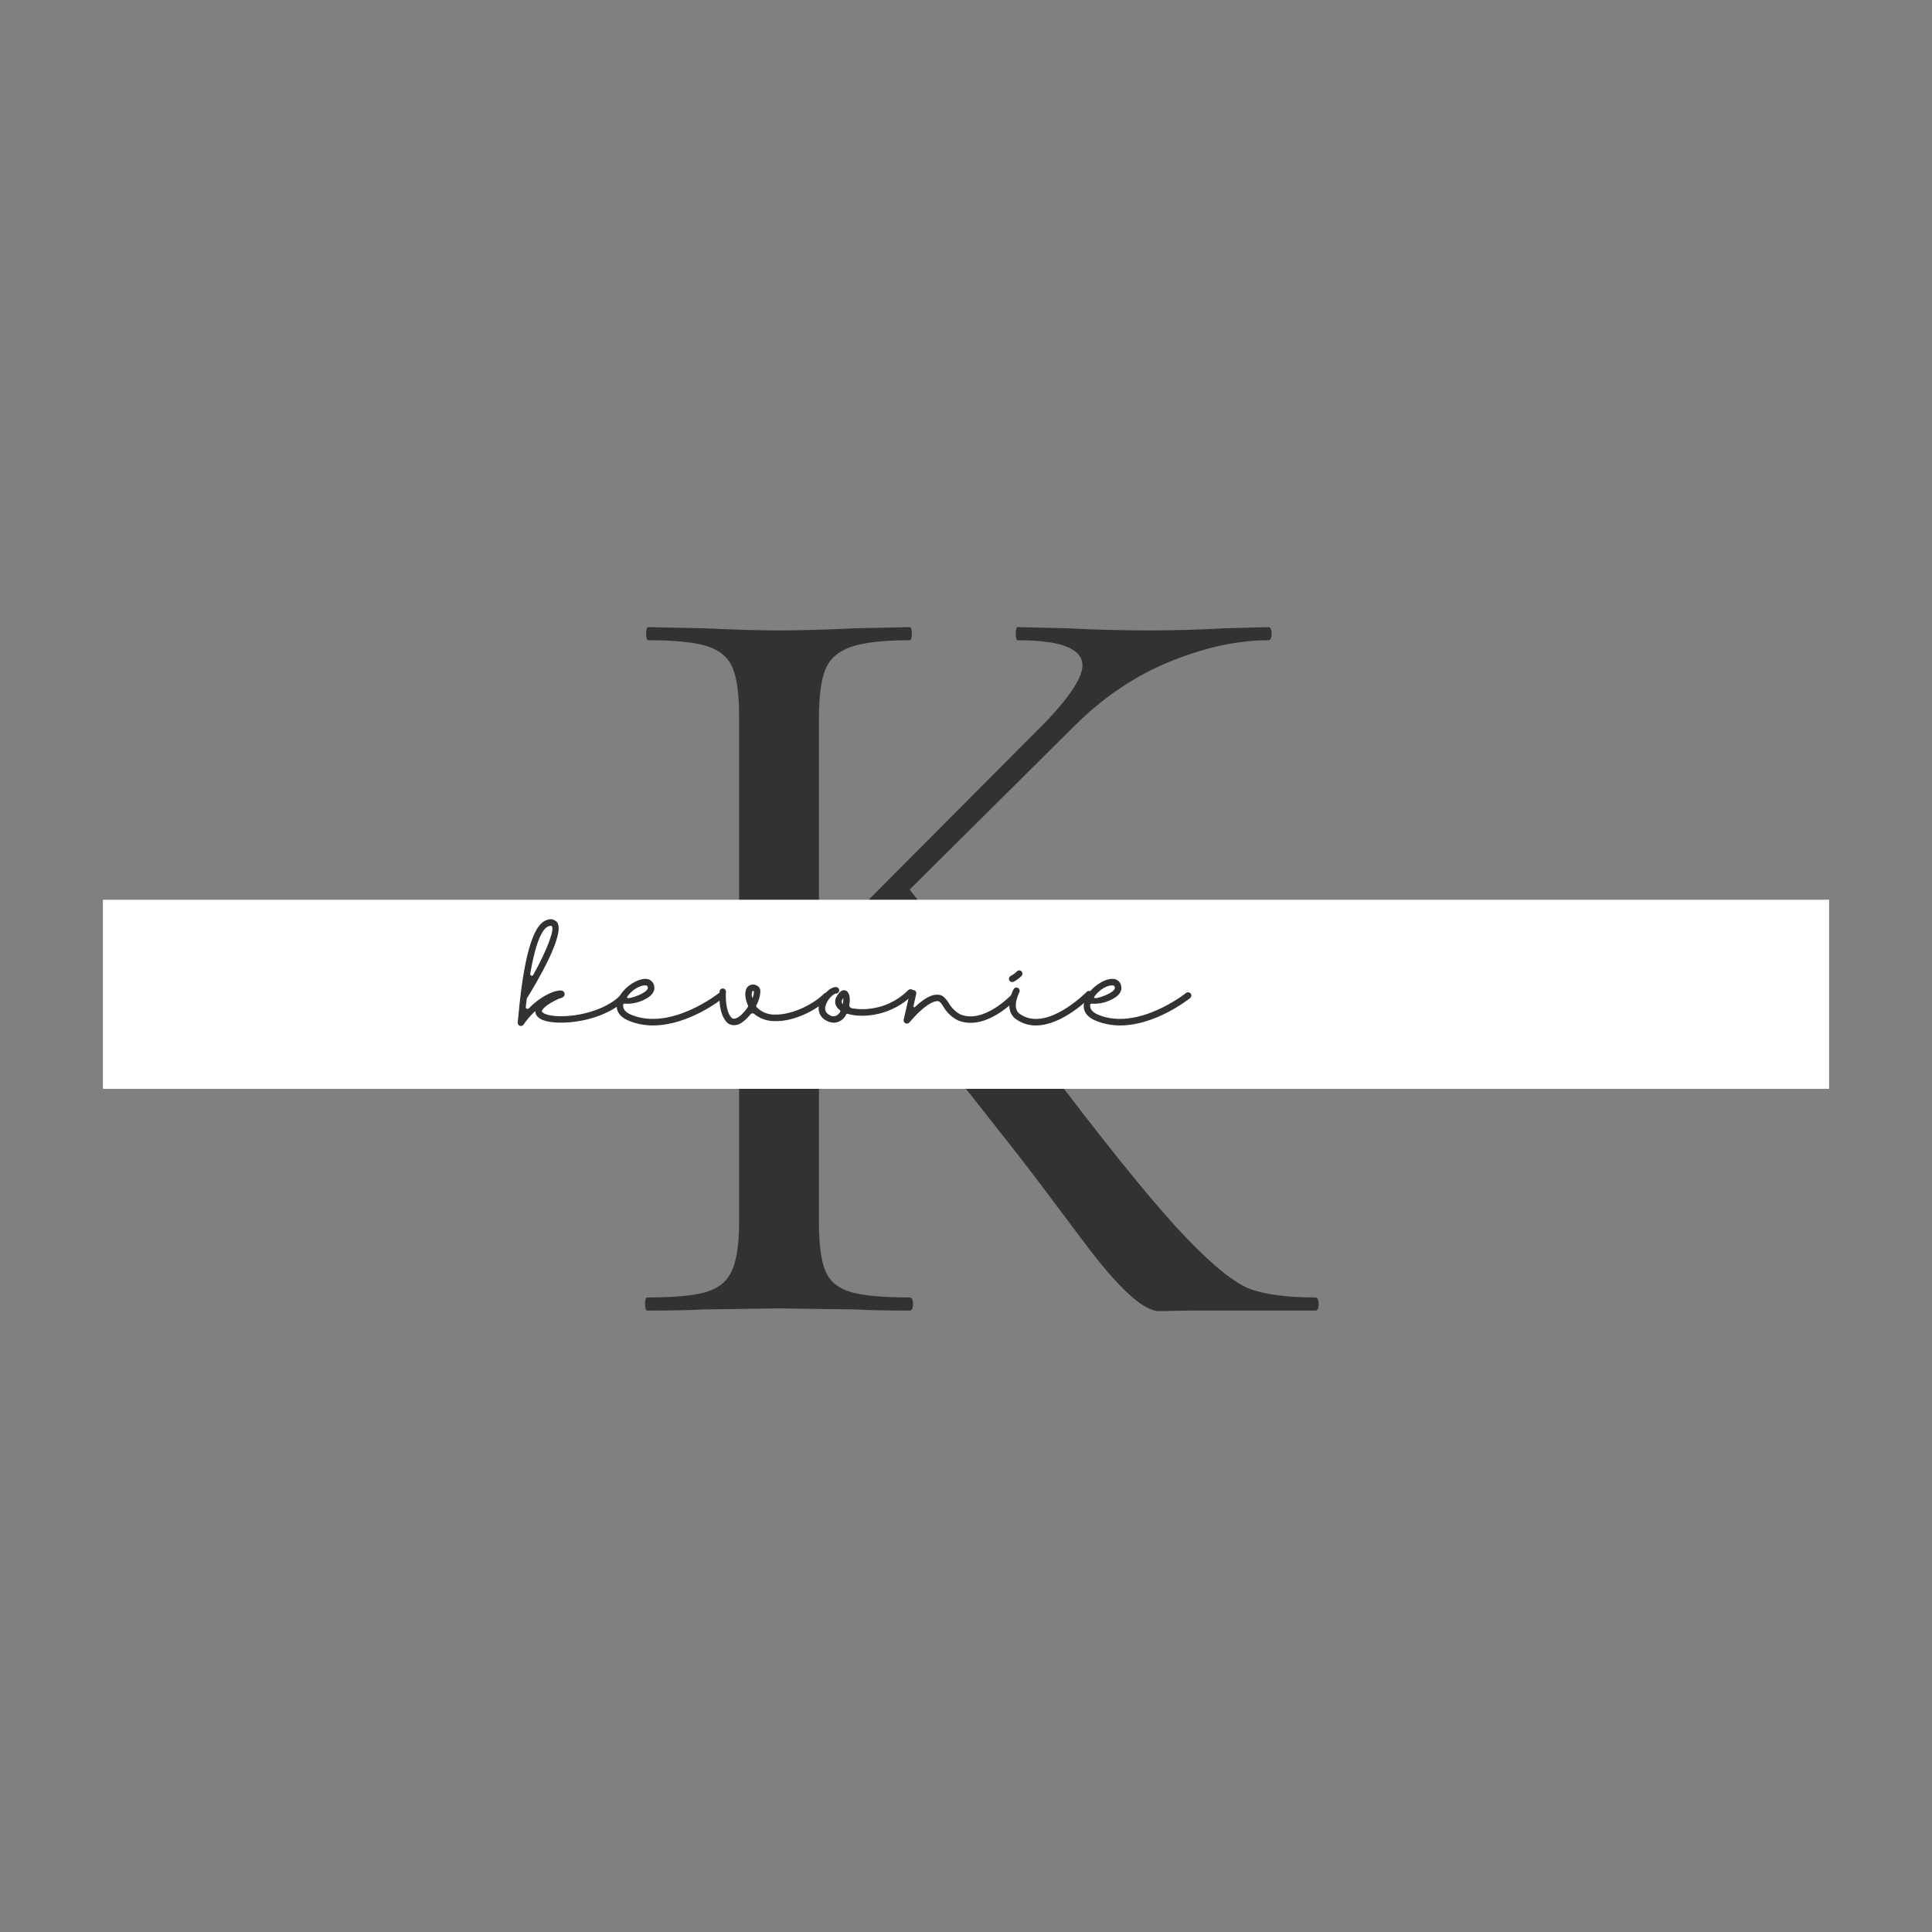 <svg version="1.0" preserveAspectRatio="xMidYMid meet" height="500" viewBox="0 0 375 375" zoomAndPan="magnify" width="500" xmlns:xlink="http://www.w3.org/1999/xlink" xmlns="http://www.w3.org/2000/svg"><rect x="0" y="0" width="375" height="375" fill="#808080" stroke="none"/><defs><g></g><clipPath id="6b0ff2101d"><path clip-rule="nonzero" d="M 19.973 174.641 L 355.027 174.641 L 355.027 211.344 L 19.973 211.344 Z M 19.973 174.641"></path></clipPath></defs><g fill-opacity="1" fill="#323232"><g transform="translate(118.411, 254.381)"><g><path d="M 136.906 -2.547 C 137.32 -2.547 137.531 -2.117 137.531 -1.266 C 137.531 -0.422 137.32 0 136.906 0 L 113.125 0 C 111.852 0 109.695 0.035 106.656 0.109 C 103.613 0.18 98.727 -4.273 92 -13.266 C 85.281 -22.254 80.863 -28.094 78.75 -30.781 L 47.125 -70.891 L 40.547 -64.531 L 40.547 -17.188 C 40.547 -12.801 40.969 -9.617 41.812 -7.641 C 42.664 -5.66 44.289 -4.316 46.688 -3.609 C 49.094 -2.898 52.914 -2.547 58.156 -2.547 C 58.582 -2.547 58.797 -2.117 58.797 -1.266 C 58.797 -0.422 58.582 0 58.156 0 C 53.625 0 50.156 -0.07 47.75 -0.219 L 32.688 -0.422 L 18.047 -0.219 C 15.359 -0.07 11.75 0 7.219 0 C 6.938 0 6.797 -0.422 6.797 -1.266 C 6.797 -2.117 6.938 -2.547 7.219 -2.547 C 12.445 -2.547 16.266 -2.898 18.672 -3.609 C 21.078 -4.316 22.738 -5.695 23.656 -7.75 C 24.582 -9.801 25.047 -12.945 25.047 -17.188 L 25.047 -115.469 C 25.047 -119.707 24.617 -122.816 23.766 -124.797 C 22.922 -126.785 21.297 -128.164 18.891 -128.938 C 16.484 -129.719 12.66 -130.109 7.422 -130.109 C 7.141 -130.109 7 -130.531 7 -131.375 C 7 -132.227 7.141 -132.656 7.422 -132.656 L 18.047 -132.438 C 24.266 -132.156 29.145 -132.016 32.688 -132.016 C 36.789 -132.016 41.812 -132.156 47.75 -132.438 L 58.156 -132.656 C 58.438 -132.656 58.578 -132.227 58.578 -131.375 C 58.578 -130.531 58.438 -130.109 58.156 -130.109 C 53.062 -130.109 49.273 -129.68 46.797 -128.828 C 44.328 -127.984 42.664 -126.535 41.812 -124.484 C 40.969 -122.43 40.547 -119.285 40.547 -115.047 L 40.547 -70.047 L 84.906 -114.609 C 89.426 -119.422 91.688 -122.961 91.688 -125.234 C 91.688 -128.484 87.516 -130.109 79.172 -130.109 C 78.891 -130.109 78.75 -130.531 78.75 -131.375 C 78.75 -132.227 78.891 -132.656 79.172 -132.656 L 88.516 -132.438 C 94.172 -132.156 99.473 -132.016 104.422 -132.016 C 109.379 -132.016 114.406 -132.156 119.5 -132.438 L 127.781 -132.656 C 128.195 -132.656 128.406 -132.227 128.406 -131.375 C 128.406 -130.531 128.195 -130.109 127.781 -130.109 C 121.832 -130.109 115.461 -128.727 108.672 -125.969 C 101.879 -123.207 95.656 -119 90 -113.344 L 58.156 -81.719 L 88.719 -42.234 C 98.906 -28.93 106.648 -19.52 111.953 -14 C 117.266 -8.488 121.406 -5.203 124.375 -4.141 C 127.344 -3.078 131.52 -2.547 136.906 -2.547 Z M 136.906 -2.547"></path></g></g></g><g clip-path="url(#6b0ff2101d)"><path fill-rule="nonzero" fill-opacity="1" d="M 19.973 174.641 L 355.152 174.641 L 355.152 211.441 L 19.973 211.441 Z M 19.973 174.641" fill="#ffffff"></path></g><g fill-opacity="1" fill="#323232"><g transform="translate(101.428, 198.992)"><g><path d="M 19.816 -5.688 C 19.578 -5.926 19.172 -5.949 18.906 -5.711 C 14.949 -1.871 7.004 -1.105 4.391 -2.184 C 4.008 -2.352 3.766 -2.543 3.742 -2.688 C 3.742 -3.023 4.414 -3.91 7.004 -5.133 C 7.559 -5.277 8.156 -5.469 8.18 -6.023 C 8.156 -6.309 7.988 -6.598 7.703 -6.695 C 6.91 -6.957 4.078 -6.168 1.199 -3.262 C 1.105 -3.168 0.938 -3.145 0.816 -3.191 C 0.672 -3.262 0.602 -3.406 0.625 -3.551 C 0.695 -4.102 0.742 -4.629 0.816 -5.16 C 0.816 -5.184 0.84 -5.184 0.84 -5.207 C 2.641 -8.086 8.348 -17.707 6.719 -19.961 C 6.262 -20.512 5.52 -20.73 4.848 -20.465 C 1.246 -19.578 -0.145 -9.355 -0.938 -0.527 C -0.961 -0.238 -0.793 0.023 -0.527 0.121 C -0.266 0.215 0.023 0.121 0.191 -0.121 C 0.816 -1.008 1.512 -1.848 2.305 -2.59 C 2.398 -2.711 2.496 -2.688 2.496 -2.664 C 2.496 -2.16 2.758 -1.488 3.91 -1.008 C 6.863 0.191 15.402 -0.551 19.793 -4.797 C 19.914 -4.918 19.984 -5.062 19.984 -5.23 C 19.984 -5.398 19.914 -5.566 19.816 -5.688 Z M 5.16 -19.242 C 5.254 -19.266 5.375 -19.289 5.496 -19.289 C 5.59 -19.289 5.664 -19.266 5.688 -19.219 C 6.191 -18.547 4.918 -14.898 2.062 -9.742 C 1.992 -9.621 1.824 -9.574 1.703 -9.621 C 1.559 -9.668 1.465 -9.812 1.488 -9.957 C 2.688 -16.961 4.078 -18.977 5.16 -19.242 Z M 5.16 -19.242"></path></g></g></g><g fill-opacity="1" fill="#323232"><g transform="translate(120.33, 198.992)"><g><path d="M 20.129 -6.168 C 20.008 -6.285 19.867 -6.383 19.699 -6.383 C 19.531 -6.406 19.363 -6.359 19.242 -6.262 C 19.145 -6.191 9.91 1.152 2.207 -2.016 C 0.648 -2.664 0.574 -3.504 0.625 -3.957 C 0.625 -4.031 0.648 -4.102 0.719 -4.152 C 0.77 -4.199 0.863 -4.199 0.938 -4.176 C 2.496 -4.078 4.055 -4.488 5.398 -5.328 C 6.551 -6.07 6.742 -6.887 6.668 -7.414 C 6.621 -8.277 5.926 -8.973 5.039 -8.996 C 3.145 -9.094 -0.023 -6.836 -0.551 -4.438 C -0.77 -3.551 -0.742 -1.871 1.727 -0.863 C 3.238 -0.238 4.824 0.047 6.43 0.047 C 13.316 0.047 19.699 -5.016 20.035 -5.277 C 20.152 -5.375 20.25 -5.543 20.25 -5.688 C 20.273 -5.855 20.227 -6.023 20.129 -6.168 Z M 1.488 -5.637 C 2.422 -6.934 3.984 -7.797 4.965 -7.727 C 5.23 -7.727 5.375 -7.629 5.422 -7.27 C 5.445 -7.031 5.184 -6.695 4.703 -6.383 C 3.719 -5.734 0.77 -4.68 1.488 -5.637 Z M 1.488 -5.637"></path></g></g></g><g fill-opacity="1" fill="#323232"><g transform="translate(139.545, 198.992)"><g><path d="M 21.234 -6.07 C 21.113 -6.191 20.945 -6.262 20.801 -6.262 C 20.633 -6.262 20.465 -6.191 20.344 -6.07 C 18.332 -4.055 14.203 -1.992 10.895 -2.062 C 9.574 -2.016 8.277 -2.52 7.34 -3.48 C 7.316 -3.504 7.27 -3.551 7.246 -3.598 C 7.223 -3.672 7.223 -3.742 7.246 -3.84 C 7.727 -4.68 8.012 -5.637 8.039 -6.621 C 8.039 -7.102 7.75 -7.535 7.293 -7.727 C 6.668 -8.062 5.855 -7.895 5.445 -7.293 C 4.895 -6.504 5.086 -5.016 5.637 -3.84 C 5.664 -3.742 5.664 -3.672 5.637 -3.574 C 5.254 -2.977 4.797 -2.445 4.293 -1.969 C 3.789 -1.512 3.07 -1.055 2.52 -1.367 C 1.297 -2.543 1.273 -5.445 1.367 -6.453 C 1.391 -6.789 1.152 -7.102 0.816 -7.125 C 0.48 -7.172 0.168 -6.934 0.121 -6.574 C 0.121 -6.406 -0.289 -2.207 1.703 -0.383 C 1.727 -0.359 1.777 -0.336 1.801 -0.336 C 2.137 -0.121 2.52 0 2.902 0 C 3.43 0 3.934 -0.168 4.367 -0.457 C 5.039 -0.91 5.637 -1.488 6.141 -2.137 C 6.238 -2.23 6.383 -2.305 6.527 -2.305 C 6.668 -2.305 6.812 -2.254 6.91 -2.137 C 8.012 -1.246 9.43 -0.77 10.867 -0.793 C 14.707 -0.695 19.051 -3 21.234 -5.184 C 21.352 -5.301 21.426 -5.469 21.426 -5.637 C 21.426 -5.805 21.352 -5.949 21.234 -6.07 Z M 6.551 -5.375 C 6.527 -5.328 6.453 -5.328 6.453 -5.375 C 6.336 -5.758 6.336 -6.191 6.477 -6.574 C 6.527 -6.621 6.574 -6.668 6.645 -6.668 C 6.695 -6.645 6.742 -6.621 6.789 -6.574 C 6.789 -6.141 6.719 -5.734 6.551 -5.375 Z M 6.551 -5.375"></path></g></g></g><g fill-opacity="1" fill="#323232"><g transform="translate(159.695, 198.992)"><g><path d="M 17.492 -6.812 C 17.371 -6.934 17.227 -6.98 17.059 -6.98 C 16.891 -6.98 16.723 -6.934 16.602 -6.812 C 13.723 -3.934 9.645 -2.613 5.637 -3.285 C 5.328 -3.359 5.109 -3.648 5.16 -3.957 C 5.352 -5.109 5.254 -6.285 4.582 -6.668 C 4.152 -6.91 3.504 -6.934 2.734 -5.637 C 2.445 -5.207 2.352 -4.68 2.445 -4.176 C 2.566 -3.672 2.879 -3.215 3.312 -2.949 C 3.574 -2.734 3.262 -2.375 3.094 -2.207 C 2.641 -1.656 1.848 -1.559 1.297 -1.992 C 0.602 -2.305 0.289 -3.07 0.551 -3.766 C 0.863 -5.039 2.113 -6.141 2.566 -6.141 C 2.902 -6.141 3.191 -6.43 3.191 -6.766 C 3.215 -7.102 2.926 -7.391 2.59 -7.414 L 2.566 -7.414 C 1.367 -7.414 -0.238 -5.781 -0.672 -4.078 C -1.078 -2.832 -0.504 -1.465 0.695 -0.887 C 1.152 -0.625 1.656 -0.504 2.184 -0.48 C 3.215 -0.527 4.125 -1.152 4.559 -2.113 C 4.605 -2.184 4.727 -2.23 4.824 -2.207 C 7.871 -1.297 13.438 -1.871 17.492 -5.902 C 17.609 -6.023 17.684 -6.191 17.684 -6.359 C 17.684 -6.527 17.609 -6.695 17.492 -6.812 Z M 3.91 -4.078 C 3.648 -4.32 3.598 -4.703 3.816 -4.992 C 3.887 -5.109 3.934 -5.184 3.984 -5.254 C 4.008 -4.871 3.984 -4.461 3.91 -4.078 Z M 3.91 -4.078"></path></g></g></g><g fill-opacity="1" fill="#323232"><g transform="translate(176.271, 198.992)"><g><path d="M 20.969 -5.973 C 20.824 -6.07 20.68 -6.141 20.512 -6.141 C 20.344 -6.117 20.176 -6.047 20.082 -5.926 C 20.008 -5.879 14.73 -0.238 10.148 -2.086 C 9.164 -2.613 8.375 -3.406 7.82 -4.391 C 7.629 -4.703 7.391 -5.016 7.102 -5.301 C 6.789 -5.688 6.309 -5.902 5.805 -5.926 C 4.582 -6.023 3.094 -5.207 1.32 -3.527 C 1.273 -3.48 1.199 -3.453 1.129 -3.504 C 1.055 -3.527 1.008 -3.621 1.031 -3.695 L 1.559 -6.047 C 1.656 -6.383 1.441 -6.742 1.105 -6.812 C 0.77 -6.887 0.434 -6.668 0.336 -6.336 L -0.863 -1.078 C -0.938 -0.793 -0.793 -0.504 -0.527 -0.383 C -0.266 -0.238 0.047 -0.312 0.238 -0.527 C 3.453 -4.293 5.086 -4.656 5.664 -4.68 C 6.238 -4.703 6.598 -3.957 6.789 -3.672 C 7.461 -2.496 8.469 -1.535 9.668 -0.938 C 15.043 1.246 20.754 -4.824 20.992 -5.086 C 21.234 -5.328 21.211 -5.734 20.969 -5.973 Z M 20.969 -5.973"></path></g></g></g><g fill-opacity="1" fill="#323232"><g transform="translate(196.253, 198.992)"><g><path d="M 15.547 -6.477 C 15.285 -6.719 14.898 -6.719 14.66 -6.453 C 14.562 -6.383 6.789 1.535 1.633 -2.23 C 0.047 -3.383 1.582 -6.383 1.609 -6.406 C 1.75 -6.719 1.633 -7.078 1.32 -7.246 C 1.008 -7.391 0.648 -7.293 0.48 -6.98 C 0.383 -6.836 -1.559 -3.023 0.887 -1.223 C 2.016 -0.383 3.406 0.07 4.824 0.047 C 10.004 0.047 15.258 -5.301 15.547 -5.59 C 15.668 -5.711 15.738 -5.855 15.738 -6.023 C 15.715 -6.191 15.668 -6.359 15.547 -6.477 Z M 0.215 -8.375 C 0.312 -8.375 0.406 -8.398 0.504 -8.445 C 1.078 -8.734 1.582 -9.117 2.039 -9.574 C 2.277 -9.836 2.254 -10.223 2.016 -10.461 C 1.75 -10.699 1.367 -10.699 1.129 -10.438 C 0.77 -10.078 0.359 -9.789 -0.098 -9.551 C -0.336 -9.43 -0.48 -9.117 -0.406 -8.852 C -0.336 -8.566 -0.07 -8.375 0.215 -8.375 Z M 0.215 -8.375"></path></g></g></g><g fill-opacity="1" fill="#323232"><g transform="translate(210.982, 198.992)"><g><path d="M 20.129 -6.168 C 20.008 -6.285 19.867 -6.383 19.699 -6.383 C 19.531 -6.406 19.363 -6.359 19.242 -6.262 C 19.145 -6.191 9.91 1.152 2.207 -2.016 C 0.648 -2.664 0.574 -3.504 0.625 -3.957 C 0.625 -4.031 0.648 -4.102 0.719 -4.152 C 0.77 -4.199 0.863 -4.199 0.938 -4.176 C 2.496 -4.078 4.055 -4.488 5.398 -5.328 C 6.551 -6.07 6.742 -6.887 6.668 -7.414 C 6.621 -8.277 5.926 -8.973 5.039 -8.996 C 3.145 -9.094 -0.023 -6.836 -0.551 -4.438 C -0.77 -3.551 -0.742 -1.871 1.727 -0.863 C 3.238 -0.238 4.824 0.047 6.43 0.047 C 13.316 0.047 19.699 -5.016 20.035 -5.277 C 20.152 -5.375 20.25 -5.543 20.25 -5.688 C 20.273 -5.855 20.227 -6.023 20.129 -6.168 Z M 1.488 -5.637 C 2.422 -6.934 3.984 -7.797 4.965 -7.727 C 5.23 -7.727 5.375 -7.629 5.422 -7.27 C 5.445 -7.031 5.184 -6.695 4.703 -6.383 C 3.719 -5.734 0.77 -4.68 1.488 -5.637 Z M 1.488 -5.637"></path></g></g></g></svg>